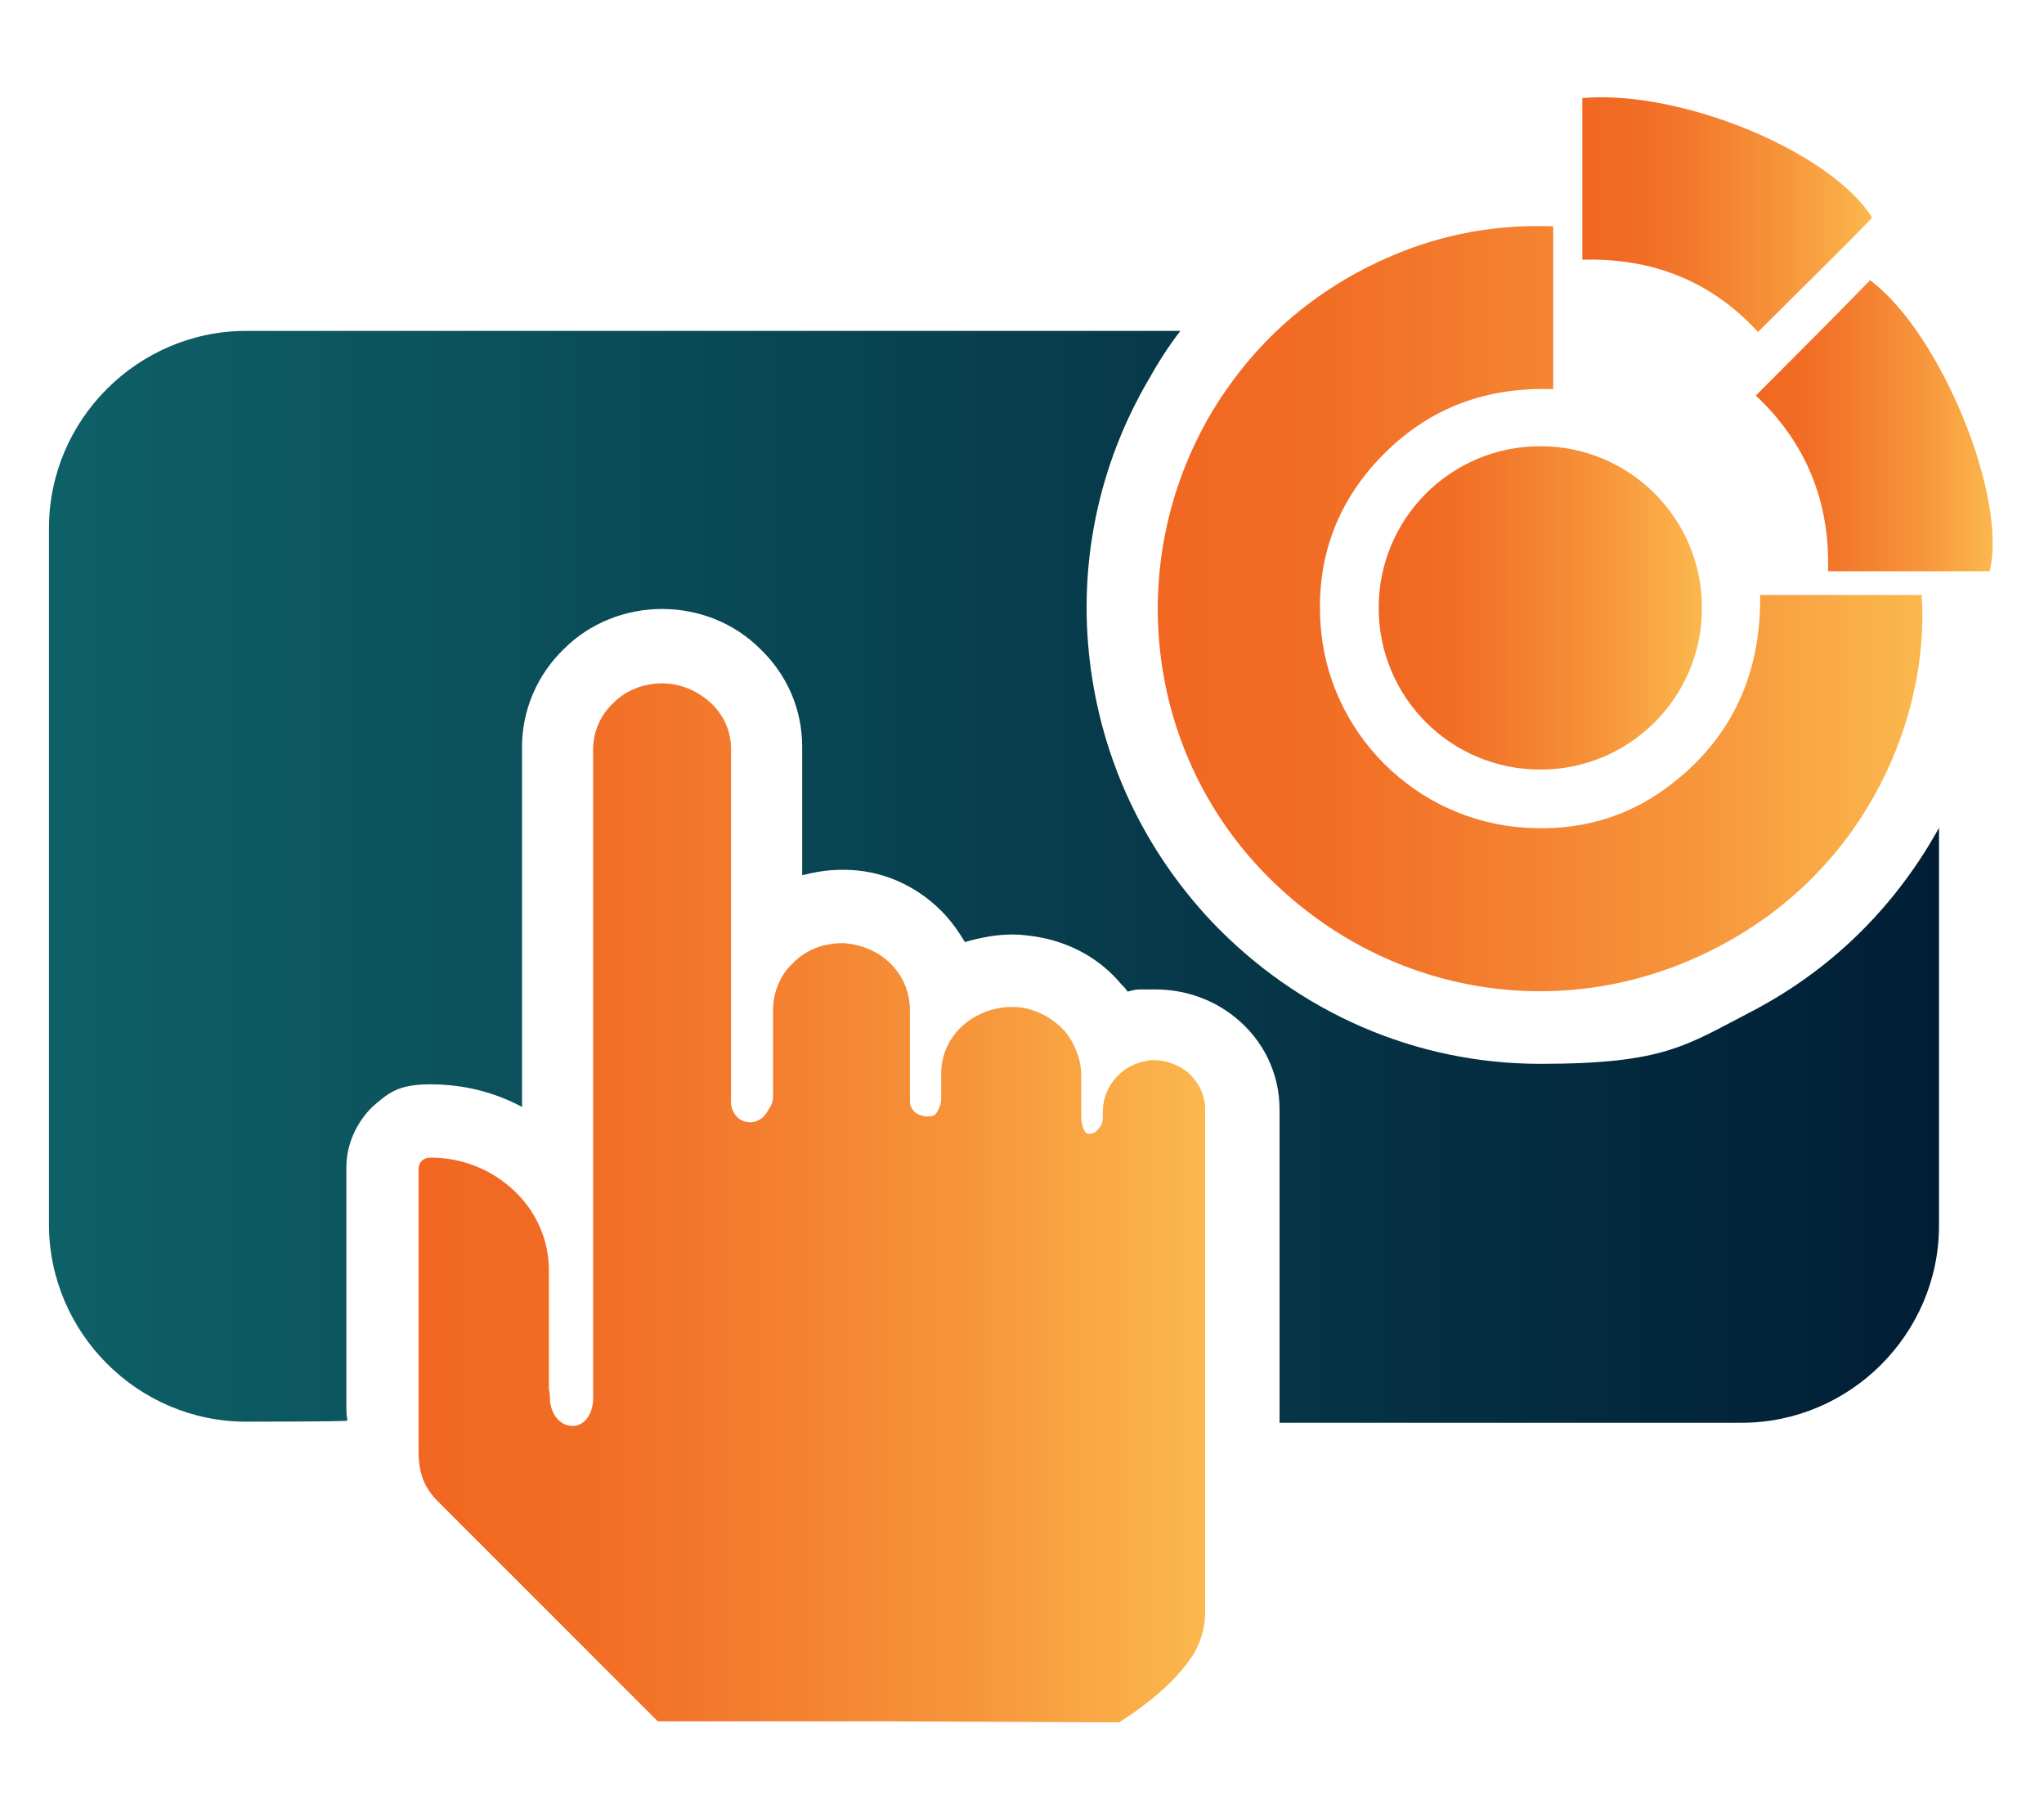 <?xml version="1.0" encoding="UTF-8"?>
<svg xmlns="http://www.w3.org/2000/svg" xmlns:xlink="http://www.w3.org/1999/xlink" id="Layer_1" width="2.6in" height="2.3in" version="1.1" viewBox="0 0 183.8 167.8">
  <defs>
    <style>
      .st0 {
        fill: url(#linear-gradient2);
      }

      .st1 {
        fill: url(#linear-gradient1);
      }

      .st2 {
        fill: url(#linear-gradient3);
      }

      .st3 {
        fill: url(#linear-gradient4);
      }

      .st4 {
        fill: url(#New_Gradient_Swatch);
      }

      .st5 {
        fill: url(#linear-gradient);
      }
    </style>
    <linearGradient id="New_Gradient_Swatch" data-name="New Gradient Swatch" x1="1.5" y1="81.3" x2="177" y2="81.3" gradientUnits="userSpaceOnUse">
      <stop offset="0" stop-color="#0e6067"></stop>
      <stop offset="1" stop-color="#011e35"></stop>
    </linearGradient>
    <linearGradient id="linear-gradient" x1="35.9" y1="111.5" x2="109" y2="111.5" gradientUnits="userSpaceOnUse">
      <stop offset="0" stop-color="#f16722"></stop>
      <stop offset=".2" stop-color="#f16c24"></stop>
      <stop offset=".4" stop-color="#f37b2d"></stop>
      <stop offset=".7" stop-color="#f7953b"></stop>
      <stop offset="1" stop-color="#fbb84e"></stop>
      <stop offset="1" stop-color="#fcbb50"></stop>
    </linearGradient>
    <linearGradient id="linear-gradient1" x1="125" y1="56.4" x2="155" y2="56.4" xlink:href="#linear-gradient"></linearGradient>
    <linearGradient id="linear-gradient2" x1="104.5" y1="56.4" x2="175.5" y2="56.4" xlink:href="#linear-gradient"></linearGradient>
    <linearGradient id="linear-gradient3" x1="160" y1="39.5" x2="182" y2="39.5" xlink:href="#linear-gradient"></linearGradient>
    <linearGradient id="linear-gradient4" x1="143.9" y1="19.9" x2="170.8" y2="19.9" xlink:href="#linear-gradient"></linearGradient>
  </defs>
  <path class="st4" d="M177,76.7v37c0,10.1-8.3,18.3-18.3,18.3h-42.9v-29.1c0-3.3-1.5-6.4-4.1-8.5-2.1-1.7-4.7-2.6-7.4-2.6s-1,0-1.5,0c-.4,0-.7.1-1.1.2-.2-.3-.4-.5-.6-.7-2-2.4-4.8-3.9-7.9-4.4-.7-.1-1.4-.2-2.2-.2-1.5,0-3,.3-4.4.7-.6-1-1.3-2-2.2-2.9-2.4-2.4-5.6-3.8-9-3.8h-.3c-1.2,0-2.4.2-3.6.5v-11.9c0-3.5-1.4-6.7-3.9-9.1-2.4-2.4-5.7-3.7-9.1-3.7h0c-3.4,0-6.7,1.3-9.1,3.7-2.5,2.4-3.9,5.7-3.9,9.1v33.4c-2.6-1.4-5.5-2.1-8.5-2.1s-3.9.8-5.4,2.1c-1.5,1.5-2.4,3.5-2.4,5.6v22.2c0,.4,0,.8.1,1.3h0c0,.1-9.4.1-9.4.1-10.1,0-18.3-8.3-18.3-18.3V49c0-10.1,8.3-18.3,18.3-18.3h86.7c-1.1,1.4-2.1,3-3,4.6-4.6,7.9-6.5,17-5.4,26.1,1.1,9.1,5,17.4,11.3,24.1,8.1,8.5,19,13.2,30.5,13.2s13.5-1.7,19.5-4.8c8.1-4.2,13.8-10.4,17.5-17.1Z"></path>
  <path class="st5" d="M103.6,98.4c-1.2.2-2.2.7-3,1.6-.7.8-1.2,1.9-1.2,3.1v.4c0,.3,0,.8-.3,1.1-.2.3-.5.6-1,.6-.2,0-.4-.2-.5-.5-.1-.3-.2-.6-.2-.9v-4c0-1.5-.6-3-1.5-4.1-1-1.1-2.3-1.9-3.9-2.2-2-.3-3.9.3-5.3,1.4-1.4,1.1-2.3,2.8-2.3,4.7v2.2c0,.3,0,.6-.2,1-.1.3-.3.6-.5.7-.7.2-1.2,0-1.6-.2-.4-.3-.6-.7-.6-1.1v-8.5c0-1.7-.7-3.2-1.8-4.3-1.1-1.1-2.7-1.8-4.4-1.9-1.8,0-3.4.6-4.6,1.8-1.2,1.1-1.9,2.7-1.9,4.4v8c0,.4-.1.8-.4,1.2-.2.4-.5.8-.9,1-.5.3-1.1.3-1.7,0-.5-.3-1-1-.9-1.9v-32.5c0-1.7-.7-3.2-1.9-4.3-1.2-1.1-2.8-1.8-4.5-1.8-1.8,0-3.4.7-4.5,1.8-1.2,1.1-1.9,2.7-1.9,4.3v60.2s0,0,0,.1c0,0,0,0,0,.1-.1,1.6-1,2.4-1.9,2.4s-1.9-.7-2.1-2.3c0-.3,0-.7-.1-1.1,0-.4,0-.8,0-1.2v-9.8c0-2.9-1.2-5.5-3.2-7.4-2-1.9-4.7-3.1-7.8-3.1-.3,0-.6.1-.8.3-.2.2-.3.5-.3.8v22.2c0,.1,0,.2,0,.3,0,.1,0,.2,0,.3v1.7s0,1.7,0,1.7c0,.8.1,1.7.4,2.5.3.8.8,1.5,1.4,2.1l10.2,10.2,10.2,10.2h21.4c0,0,21.4.1,21.4.1,3.8-2.4,5.8-4.6,6.9-6.3,1-1.7,1.1-3.1,1.1-4.1,0,0,0-1,0-2.1,0-1,0-2,0-2.1v-42.3c0-1.3-.6-2.5-1.6-3.4-1-.8-2.4-1.3-3.8-1.1Z"></path>
  <g>
    <path class="st1" d="M125,56.4c0,8.3,6.7,15,15,15s15-6.7,15-15-6.7-15-15-15-15,6.7-15,15Z"></path>
    <path class="st0" d="M175.4,55.2h-15c.1,7.4-2.7,13.5-8.7,17.9-3.8,2.8-8.2,4-13,3.7-10.3-.6-18.5-8.9-19.1-19-.4-6.1,1.6-11.4,5.9-15.7,4.3-4.3,9.5-6.2,15.7-6v-15.1c-5.2-.2-10.2.7-14.9,2.7-7.3,3.1-13,8.1-17,14.9-7.9,13.7-5.9,30.9,4.9,42.2,11.1,11.6,28,14.5,42.2,7.1,14.3-7.4,19.7-21.9,19-32.6Z"></path>
    <g>
      <path class="st2" d="M181.7,53h-15c.2-6.5-2.1-12-6.7-16.3,3.6-3.6,7.1-7.1,10.6-10.7,6.5,4.8,12.8,20.1,11.1,27Z"></path>
      <path class="st3" d="M170.8,20.2c-3.5,3.6-7.1,7.1-10.6,10.6-4.3-4.7-9.8-6.9-16.3-6.7v-15c9.2-.8,23.1,5,26.9,11.1Z"></path>
    </g>
  </g>
</svg>
